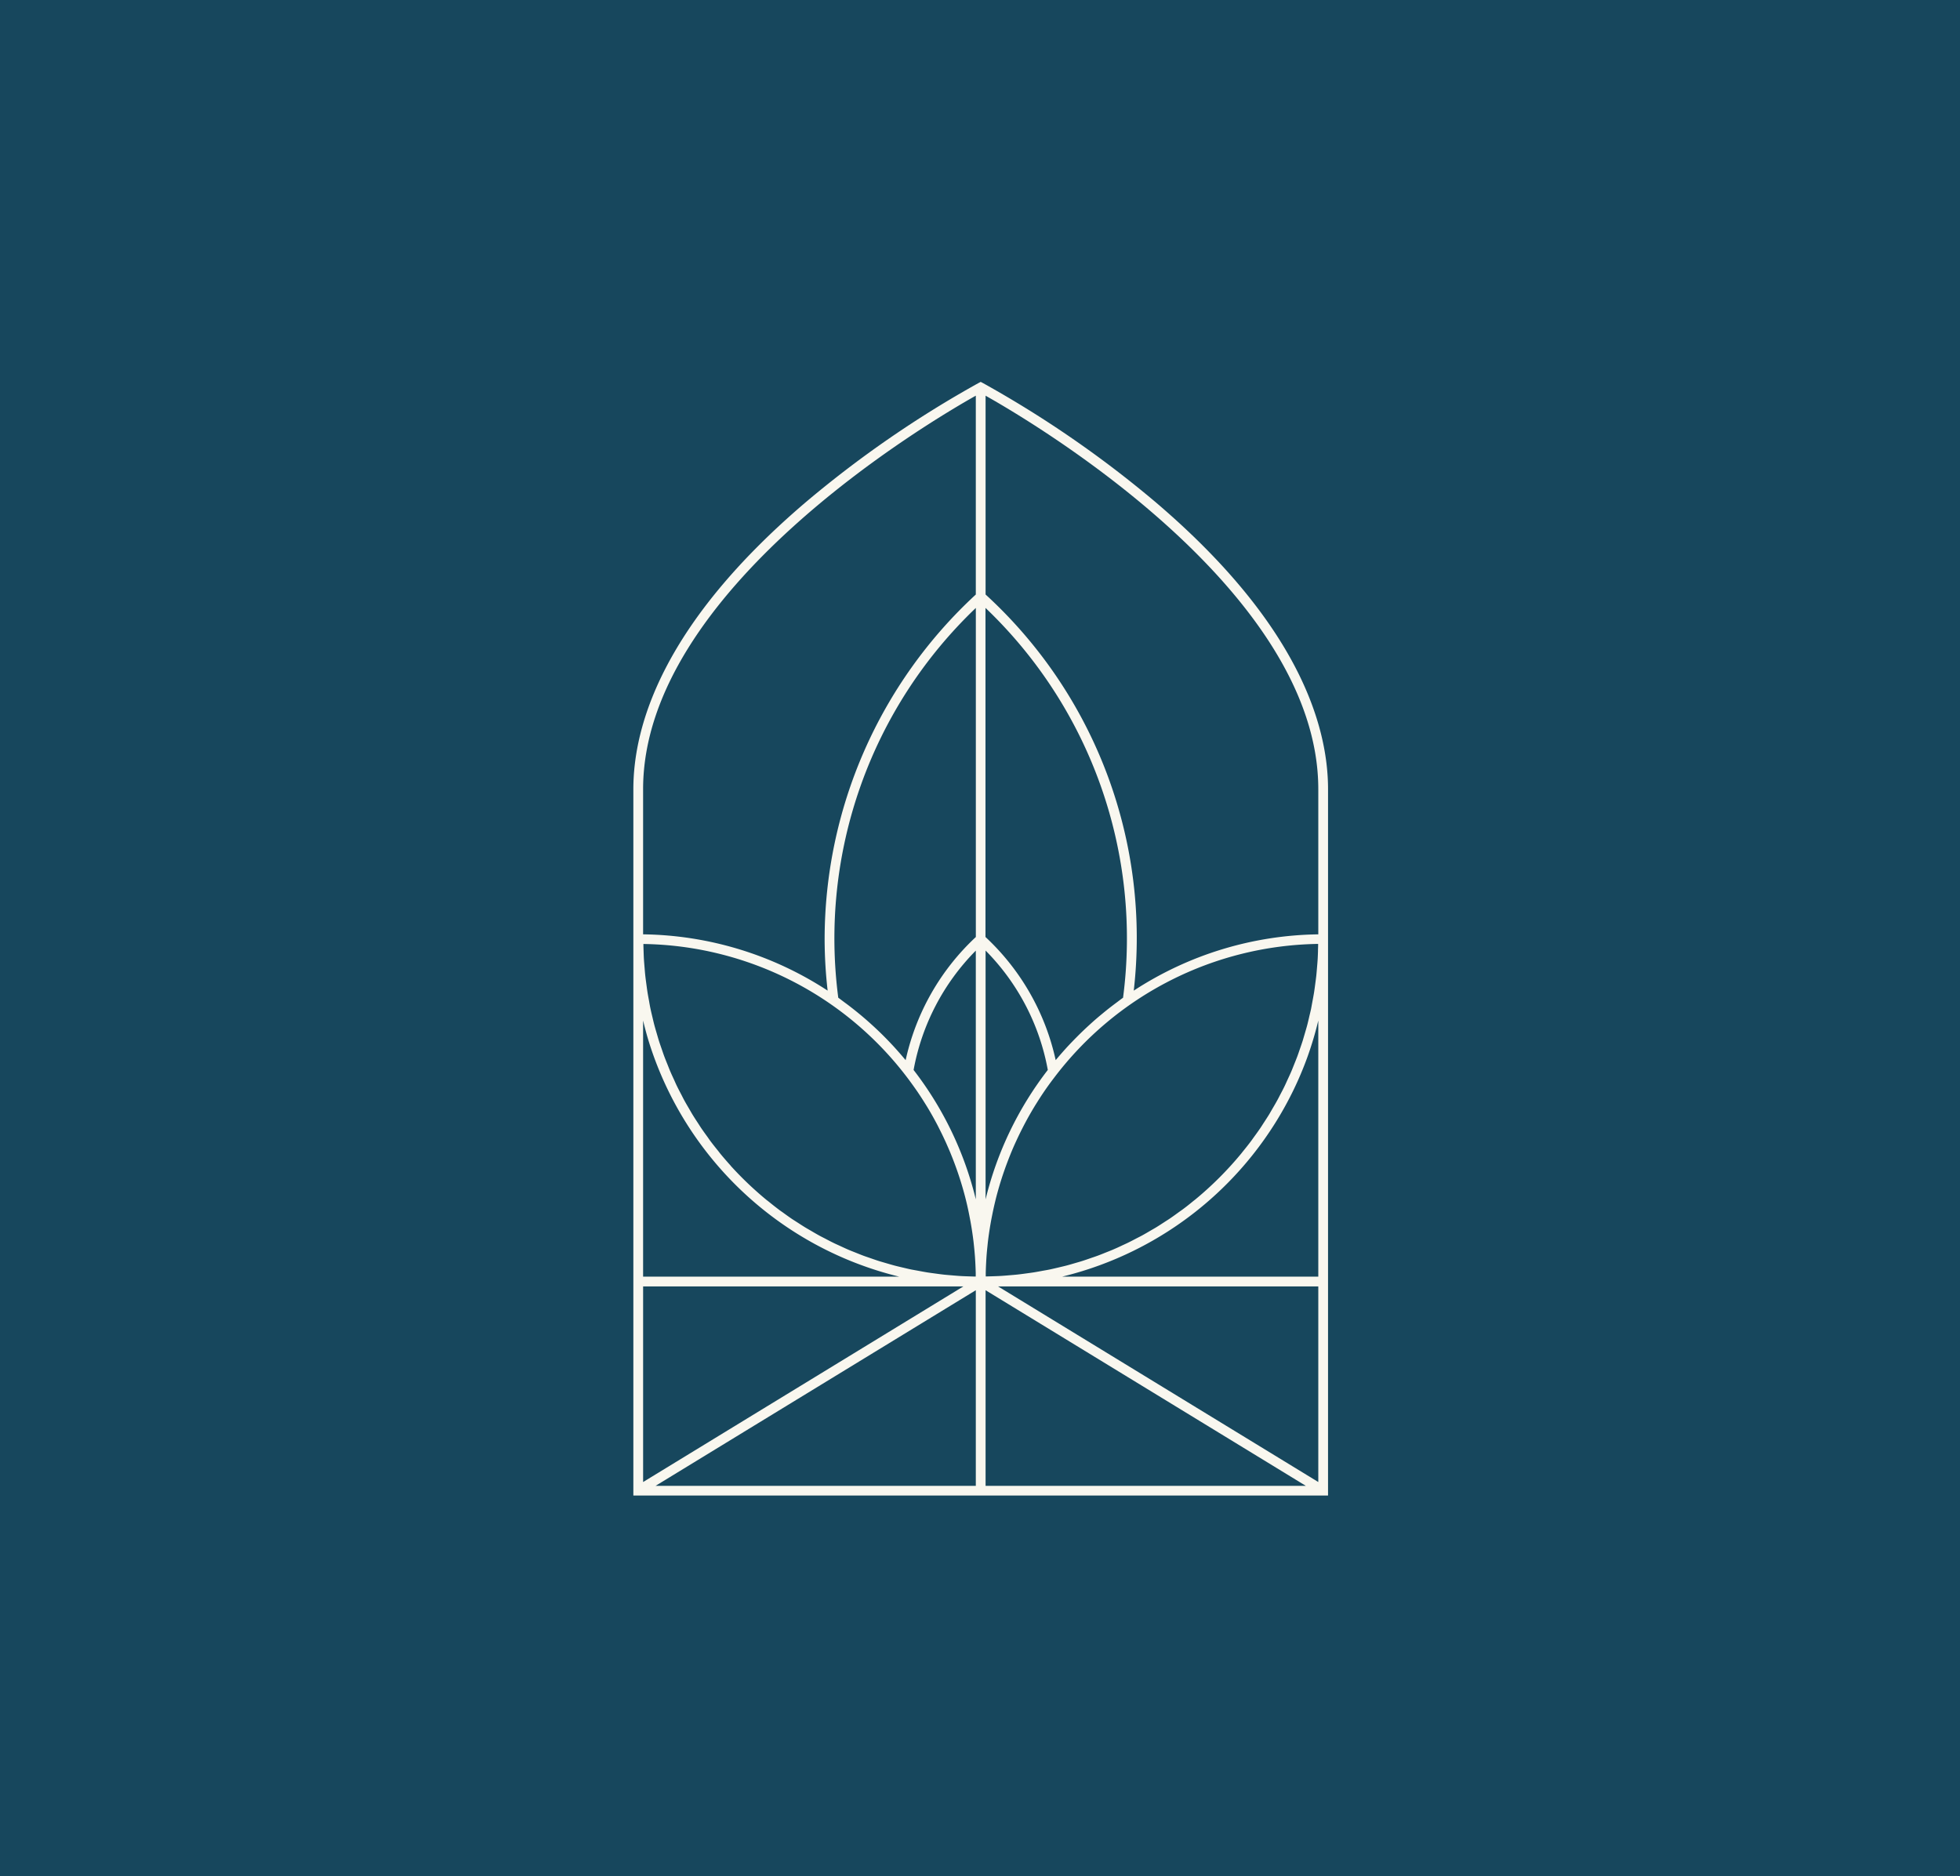 <svg xmlns="http://www.w3.org/2000/svg" width="140.4" height="134.4" viewBox="0 0 140.4 134.4"><g id="Brougham_Gardens_logo_RGB_Icon-Block" data-name="Brougham Gardens logo_RGB_Icon-Block" transform="translate(-350.7 -230.4)"><g id="Group_250"><rect id="Rectangle_114" width="140.4" height="134.4" transform="translate(350.7 230.4)" fill="#17475d"></rect></g><path id="Path_536" data-name="Path 536" d="M445.831,297.673V286.935c0-4.587-2.149-11.883-12.389-20.592a77.363,77.363,0,0,0-12.329-8.5l-.163-.086-.163.086a77.365,77.365,0,0,0-12.329,8.5c-10.239,8.709-12.389,16-12.389,20.592v50.6h49.762V297.673h0Zm-49.063,24.881h22.941l-22.941,14.014Zm6.266-8.657q-.374-.413-.729-.842c-.053-.064-.1-.132-.155-.2-.189-.233-.377-.468-.557-.708-.07-.093-.134-.189-.2-.283-.158-.217-.316-.434-.467-.656-.075-.111-.145-.225-.218-.337-.138-.21-.276-.42-.407-.635-.076-.124-.146-.252-.22-.378-.121-.207-.244-.413-.359-.624-.074-.135-.142-.274-.213-.411-.108-.206-.217-.412-.319-.621-.07-.145-.135-.293-.2-.44-.095-.206-.191-.41-.28-.619-.066-.154-.126-.311-.188-.466-.083-.206-.167-.411-.245-.62-.06-.161-.114-.325-.17-.488-.072-.207-.145-.413-.211-.622-.053-.168-.1-.339-.15-.509-.061-.208-.123-.415-.178-.624-.046-.175-.086-.352-.128-.528-.05-.209-.1-.417-.145-.628-.038-.18-.07-.363-.1-.544-.039-.21-.079-.42-.113-.632-.029-.185-.053-.372-.078-.559-.029-.212-.058-.423-.081-.636-.021-.19-.035-.382-.051-.573-.018-.213-.036-.425-.049-.64-.011-.194-.016-.39-.023-.585-.005-.155-.01-.31-.012-.465a24.161,24.161,0,0,1,18.941,9.624l.083.11q.3.406.591.825l.023.033.062.094c.158.234.311.472.46.711.056.09.113.179.168.27q.221.364.428.736c.078.14.153.281.229.422s.136.259.2.39q.225.441.432.891c.034.074.069.147.1.222q.134.3.26.6l.037.092q.242.59.453,1.193l.051.146q.327.953.574,1.935c.022.089.044.179.065.269q.111.465.2.936c.029.147.058.294.084.441.029.165.058.33.084.5.044.282.084.565.119.849.014.116.025.233.038.35.028.27.053.542.073.814v.011c.008.116.015.232.021.347.014.256.024.514.03.772,0,.08,0,.161,0,.241-.154,0-.307-.007-.46-.012-.2-.007-.391-.012-.586-.023-.214-.012-.426-.031-.638-.049-.192-.016-.384-.031-.575-.051-.213-.023-.423-.052-.634-.081-.187-.025-.375-.049-.561-.078-.211-.034-.42-.074-.629-.113-.183-.034-.366-.066-.548-.1-.209-.044-.416-.095-.624-.144-.178-.042-.356-.083-.532-.129-.208-.055-.414-.116-.62-.176-.171-.05-.344-.1-.514-.151-.208-.066-.413-.138-.618-.21-.164-.057-.33-.111-.492-.171-.207-.077-.411-.161-.616-.243-.157-.063-.315-.123-.47-.19-.207-.088-.409-.184-.613-.278-.149-.069-.3-.134-.446-.206-.208-.1-.411-.209-.615-.316-.139-.072-.279-.141-.416-.216-.209-.114-.414-.236-.619-.356-.128-.075-.257-.146-.383-.223-.213-.13-.42-.267-.628-.4-.114-.075-.231-.146-.343-.222-.22-.149-.434-.305-.648-.461-.1-.07-.2-.137-.291-.209-.24-.18-.474-.367-.706-.555-.065-.053-.133-.1-.2-.157q-.426-.352-.834-.723l-.036-.032q-.858-.78-1.64-1.64l-.025-.029Zm7.713-12.028a32.715,32.715,0,0,1,9.855-27.918v23.574a17.022,17.022,0,0,0-5.028,8.82l-.038-.043q-.3-.359-.611-.706c-.053-.059-.106-.119-.159-.177q-.335-.366-.685-.719l-.134-.135q-.36-.358-.736-.7l-.133-.121q-.375-.339-.765-.663l-.156-.128q-.38-.311-.774-.608l-.2-.147c-.146-.108-.289-.221-.438-.326h0Zm34.366-3.378c-.007.2-.012.391-.023.585-.012.214-.031.427-.049.64-.016.191-.031.383-.051.573-.023.213-.053.425-.081.636-.025.187-.049.374-.078.559-.034.212-.074.422-.113.632-.034.182-.066.364-.1.544-.044.211-.1.42-.146.629-.042.176-.082.352-.127.527-.055.211-.118.419-.179.627-.049.169-.1.339-.149.507-.067.21-.14.418-.212.625-.056.162-.109.325-.169.485-.078.21-.163.416-.246.623-.062.154-.122.31-.187.463-.09.21-.187.417-.283.624-.067.145-.13.291-.2.434-.1.212-.213.42-.322.629-.07.134-.137.27-.21.4-.117.214-.241.423-.364.633-.072.123-.141.248-.215.37-.134.219-.275.433-.415.647-.07.108-.137.217-.21.324-.155.228-.317.451-.479.673-.064.088-.125.179-.191.266-.187.25-.382.494-.579.736-.045.056-.088.114-.134.169a24.4,24.4,0,0,1-3.267,3.267c-.053.044-.109.085-.162.128-.244.2-.491.4-.743.584-.086.065-.176.125-.263.188-.224.163-.447.326-.676.481-.105.071-.214.138-.321.207-.216.141-.431.283-.651.418-.119.073-.242.14-.363.211-.212.124-.424.25-.64.368-.131.072-.265.137-.4.207-.21.11-.42.221-.634.325-.142.069-.287.132-.43.2-.209.1-.417.194-.629.285-.151.064-.3.123-.457.184-.209.084-.417.17-.629.248-.159.059-.32.112-.481.167-.209.073-.418.147-.63.214-.166.053-.335.1-.5.148-.209.061-.418.124-.63.179-.173.046-.349.085-.524.127-.21.05-.42.1-.632.146-.179.038-.36.069-.541.1-.211.039-.422.08-.635.114-.184.029-.371.053-.556.078-.212.029-.425.058-.639.081-.189.02-.381.035-.571.051-.213.018-.426.037-.641.049-.194.011-.389.016-.584.023-.153.005-.307.009-.461.012,0-.08,0-.161,0-.241.006-.258.016-.516.03-.772.006-.116.013-.231.021-.346v-.012c.019-.273.044-.545.073-.816.012-.116.023-.233.037-.348.034-.286.075-.569.119-.852.026-.165.054-.329.083-.493s.056-.3.085-.447q.092-.466.2-.927c.022-.092.044-.183.066-.275q.246-.978.572-1.929l.054-.155q.208-.593.445-1.174c.015-.036.029-.073.044-.109q.124-.3.257-.595c.037-.082.075-.164.113-.246q.2-.435.418-.862c.069-.136.139-.271.211-.406s.147-.275.223-.411q.211-.376.434-.745c.052-.087.107-.172.16-.258.154-.246.31-.49.472-.73l.053-.08.022-.031q.29-.424.6-.834l.076-.1a24.16,24.16,0,0,1,18.943-9.628c0,.155-.007.31-.012.465h0ZM421.3,316.319V298.495a16.311,16.311,0,0,1,4.457,8.553A24.662,24.662,0,0,0,421.3,316.319Zm-.7,0a24.66,24.66,0,0,0-4.457-9.269A16.31,16.31,0,0,1,420.6,298.5Zm10.553-14.449c-.151.107-.3.221-.444.33l-.185.138q-.4.3-.785.617l-.144.119q-.4.329-.776.672l-.123.112q-.381.349-.747.712l-.123.124q-.355.358-.7.729l-.149.165q-.317.354-.622.717l-.034.039a17.021,17.021,0,0,0-5.028-8.82V273.949a32.716,32.716,0,0,1,9.855,27.919h0ZM420.6,322.827v14.014H397.66Zm.7,0,22.941,14.014H421.3Zm.892-.273h22.941v14.014Zm22.941-.7H426.788a24.975,24.975,0,0,0,16.586-13.405q.525-1.087.945-2.231a24.679,24.679,0,0,0,.814-2.709v18.345Zm0-34.92v10.4a24.723,24.723,0,0,0-13.219,4.032A33.328,33.328,0,0,0,421.3,272.989V258.747c3.5,1.968,23.833,14.011,23.833,28.189h0ZM420.6,258.747V272.99a33.635,33.635,0,0,0-10.83,24.683,33,33,0,0,0,.216,3.692,24.724,24.724,0,0,0-13.219-4.032v-10.4c0-14.178,20.331-26.22,23.833-28.189ZM397.19,305.063a24.974,24.974,0,0,0,17.923,16.792H396.767V303.51C396.894,304.034,397.031,304.553,397.19,305.063Z" fill="#f9f7ef"></path></g></svg>